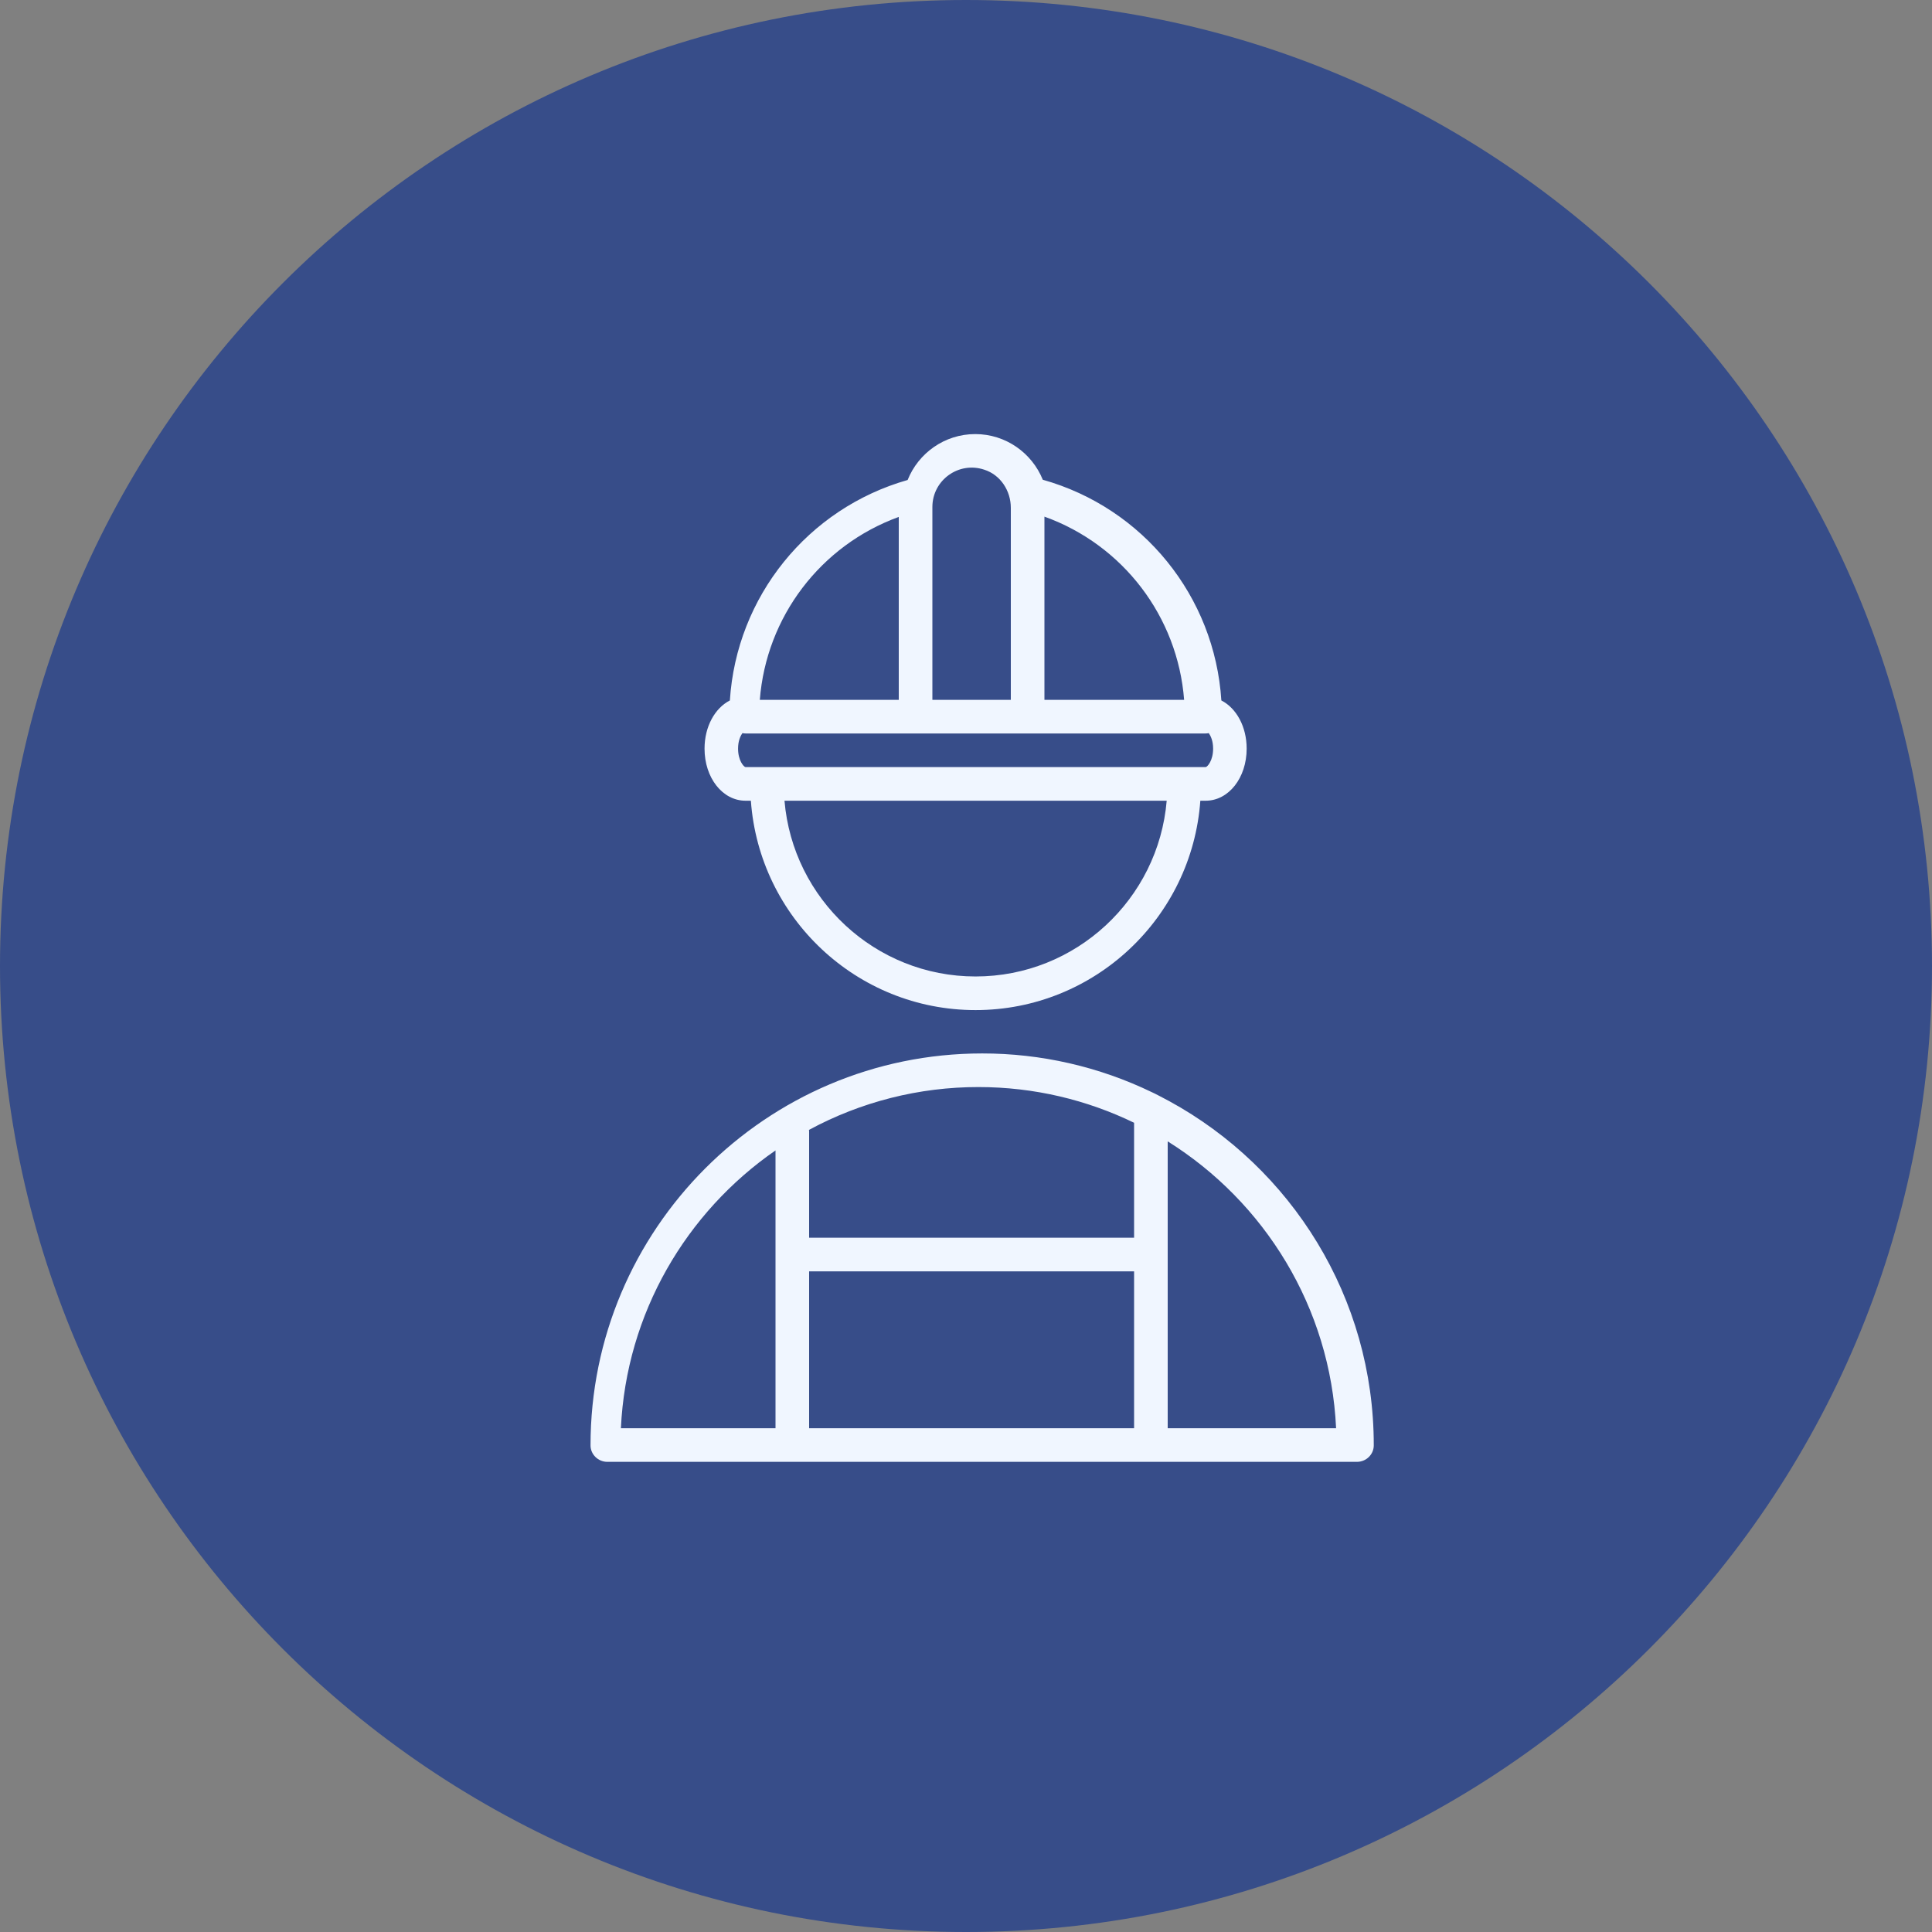 <?xml version="1.0" encoding="UTF-8"?> <svg xmlns="http://www.w3.org/2000/svg" viewBox="0 0 100.00 100.00" data-guides="{&quot;vertical&quot;:[],&quot;horizontal&quot;:[]}"><rect x="0" y="0" width="100.00" height="100.00" fill="#808080" stroke="none"/><defs></defs><path fill="#374d89" stroke="none" fill-opacity="1" stroke-width="1" stroke-opacity="1" color="rgb(51, 51, 51)" fill-rule="evenodd" x="0" y="0" width="100" height="100" rx="50" ry="50" id="tSvg9c8fd51a46" title="Rectangle 1" d="M0 50C0 22.386 22.386 0 50 0C50 0 50 0 50 0C77.614 0 100 22.386 100 50C100 50 100 50 100 50C100 77.614 77.614 100 50 100C50 100 50 100 50 100C22.386 100 0 77.614 0 50Z" style="transform-origin: -5900px -4900px;"></path><path fill="#f0f6ff" stroke="#f0f6ff" fill-opacity="1" stroke-width="0" stroke-opacity="1" color="rgb(51, 51, 51)" fill-rule="evenodd" id="tSvg2465cb61ef" title="Path 1" d="M60.528 56.999C60.229 56.84 59.748 56.585 59.634 56.538C56.891 55.211 53.882 54.523 50.835 54.526C39.652 54.526 30.556 63.629 30.566 74.814C30.567 75.287 30.963 75.665 31.436 75.665C44.369 75.665 57.302 75.665 70.236 75.665C70.709 75.665 71.105 75.287 71.106 74.814C71.111 67.138 66.829 60.445 60.528 56.999ZM41.88 65.805C47.487 65.805 53.093 65.805 58.7 65.805C58.7 68.512 58.7 71.218 58.7 73.925C53.093 73.925 47.487 73.925 41.88 73.925C41.88 71.218 41.88 68.512 41.88 65.805ZM58.7 58.114C58.7 60.098 58.7 62.081 58.7 64.065C53.093 64.065 47.487 64.065 41.88 64.065C41.88 62.228 41.88 60.392 41.88 58.555C41.88 58.53 41.875 58.507 41.873 58.483C44.567 57.025 47.583 56.263 50.647 56.266C53.532 56.266 56.263 56.933 58.7 58.114ZM40.14 59.546C40.14 64.339 40.14 69.132 40.14 73.925C37.473 73.925 34.805 73.925 32.138 73.925C32.415 67.967 35.523 62.738 40.14 59.546ZM60.44 73.925C60.44 68.976 60.44 64.026 60.44 59.077C65.45 62.21 68.866 67.665 69.156 73.925C66.251 73.925 63.345 73.925 60.44 73.925ZM38.589 41.445C38.681 41.445 38.773 41.445 38.865 41.445C39.298 47.492 44.341 52.282 50.494 52.282C56.65 52.282 61.695 47.492 62.129 41.445C62.221 41.445 62.313 41.445 62.405 41.445C63.595 41.445 64.527 40.261 64.527 38.75C64.527 37.606 63.992 36.653 63.217 36.255C62.874 30.871 59.168 26.291 53.974 24.831C53.414 23.448 52.06 22.468 50.478 22.468C48.893 22.468 47.535 23.454 46.979 24.844C41.806 26.317 38.12 30.887 37.778 36.255C37.002 36.653 36.467 37.607 36.467 38.75C36.466 40.261 37.399 41.445 38.589 41.445ZM50.494 50.542C45.301 50.542 41.033 46.532 40.605 41.445C47.199 41.445 53.794 41.445 60.388 41.445C59.96 46.532 55.69 50.542 50.494 50.542ZM62.408 39.705C54.467 39.705 46.526 39.705 38.585 39.705C38.496 39.692 38.202 39.366 38.202 38.749C38.202 38.358 38.32 38.097 38.43 37.946C38.487 37.959 38.546 37.965 38.608 37.965C46.534 37.965 54.46 37.965 62.386 37.965C62.447 37.965 62.507 37.959 62.563 37.946C62.673 38.098 62.791 38.358 62.791 38.749C62.791 39.366 62.497 39.691 62.408 39.705ZM61.29 36.225C58.88 36.225 56.47 36.225 54.06 36.225C54.06 33.064 54.06 29.903 54.06 26.741C58.127 28.203 60.958 31.916 61.29 36.225ZM52.32 26.284C52.32 29.598 52.32 32.911 52.32 36.225C50.967 36.225 49.613 36.225 48.26 36.225C48.26 32.896 48.26 29.567 48.26 26.237C48.264 24.846 49.63 23.867 50.948 24.312C51.786 24.579 52.32 25.404 52.32 26.284ZM46.52 26.756C46.52 29.912 46.52 33.069 46.52 36.225C44.123 36.225 41.725 36.225 39.328 36.225C39.66 31.931 42.472 28.228 46.52 26.756Z"></path></svg> 